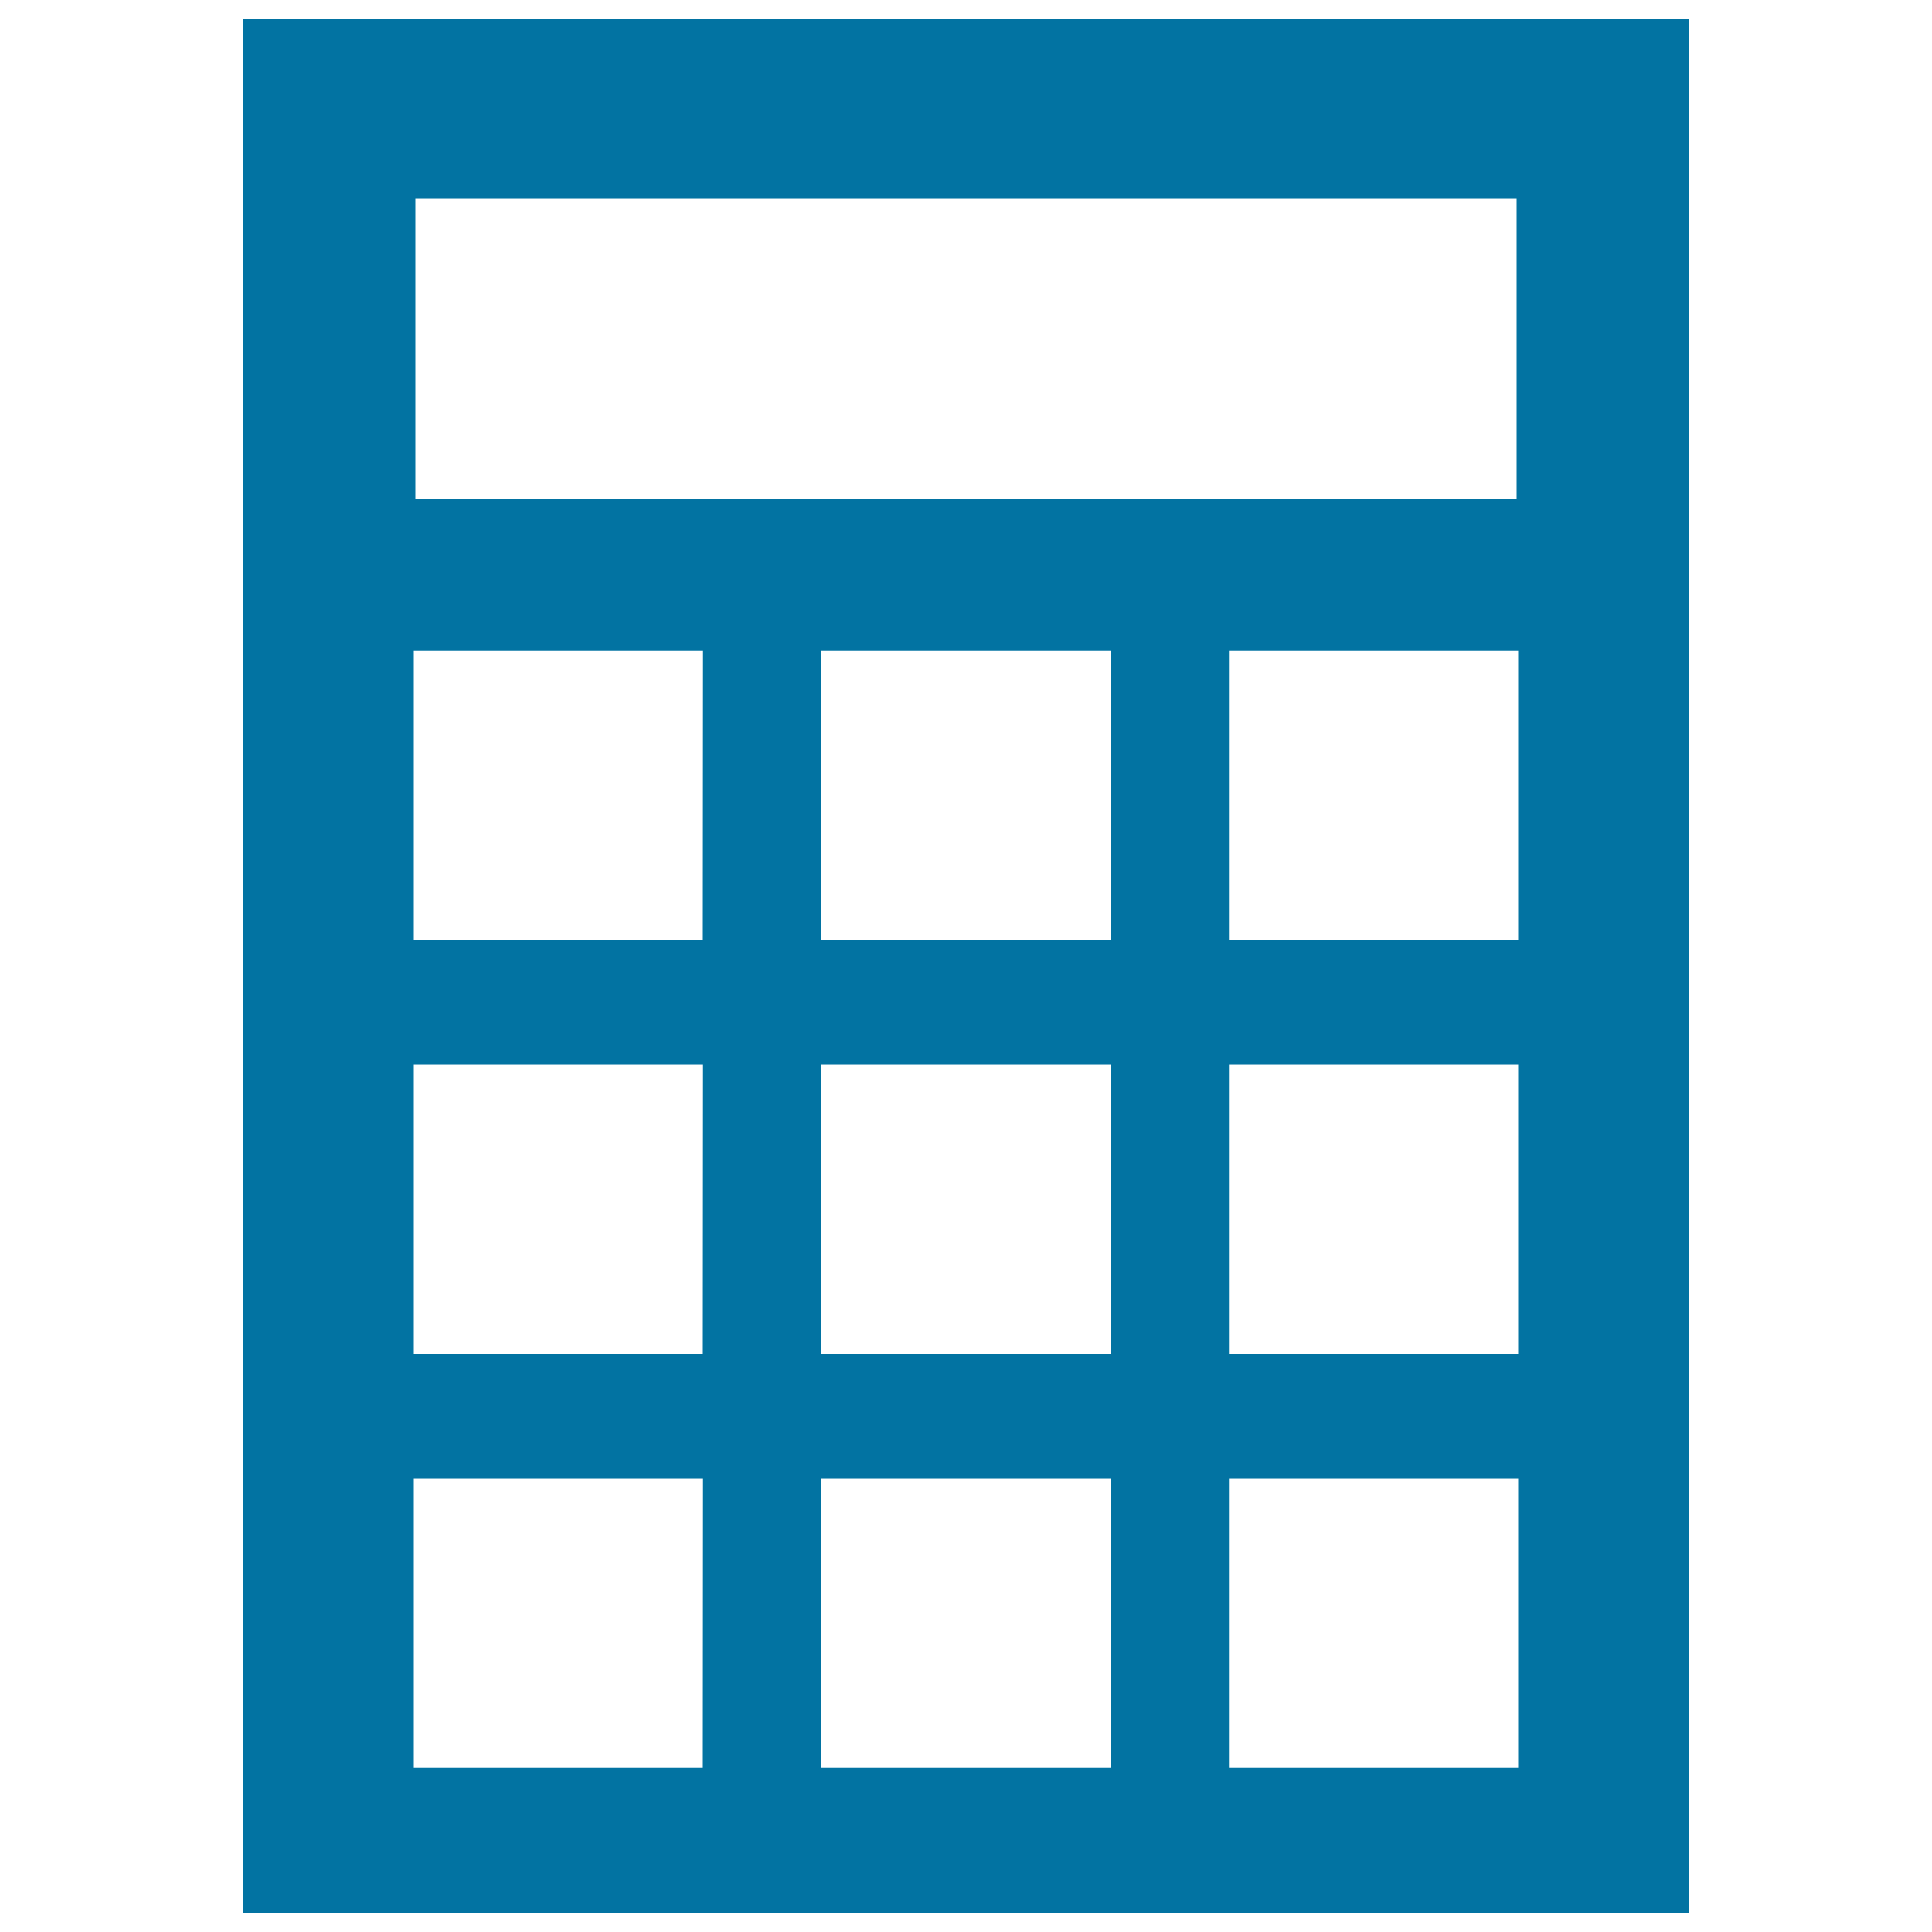 <svg xmlns="http://www.w3.org/2000/svg" viewBox="0 0 1000 1000" style="fill:#0273a2">
<title>Money Calculator Tool SVG icon</title>
<g><path d="M126,10v980h748V10H126z M215,102.6h570v155.8H215V102.6L215,102.6z M363.8,915.1H214.2V765.4h149.7L363.8,915.1L363.8,915.1z M363.8,700.8H214.2V551h149.7L363.8,700.8L363.8,700.8z M363.8,486.4H214.2V336.7h149.7L363.8,486.4L363.8,486.4z M574.8,915.1H425.1V765.4h149.7V915.1z M574.8,700.8H425.1V551h149.7V700.8z M574.8,486.4H425.1V336.7h149.7V486.4z M785.8,915.1H636.1V765.4h149.7V915.1z M785.8,700.8H636.1V551h149.7V700.8z M785.8,486.4H636.1V336.7h149.7V486.4z"/></g>
</svg>